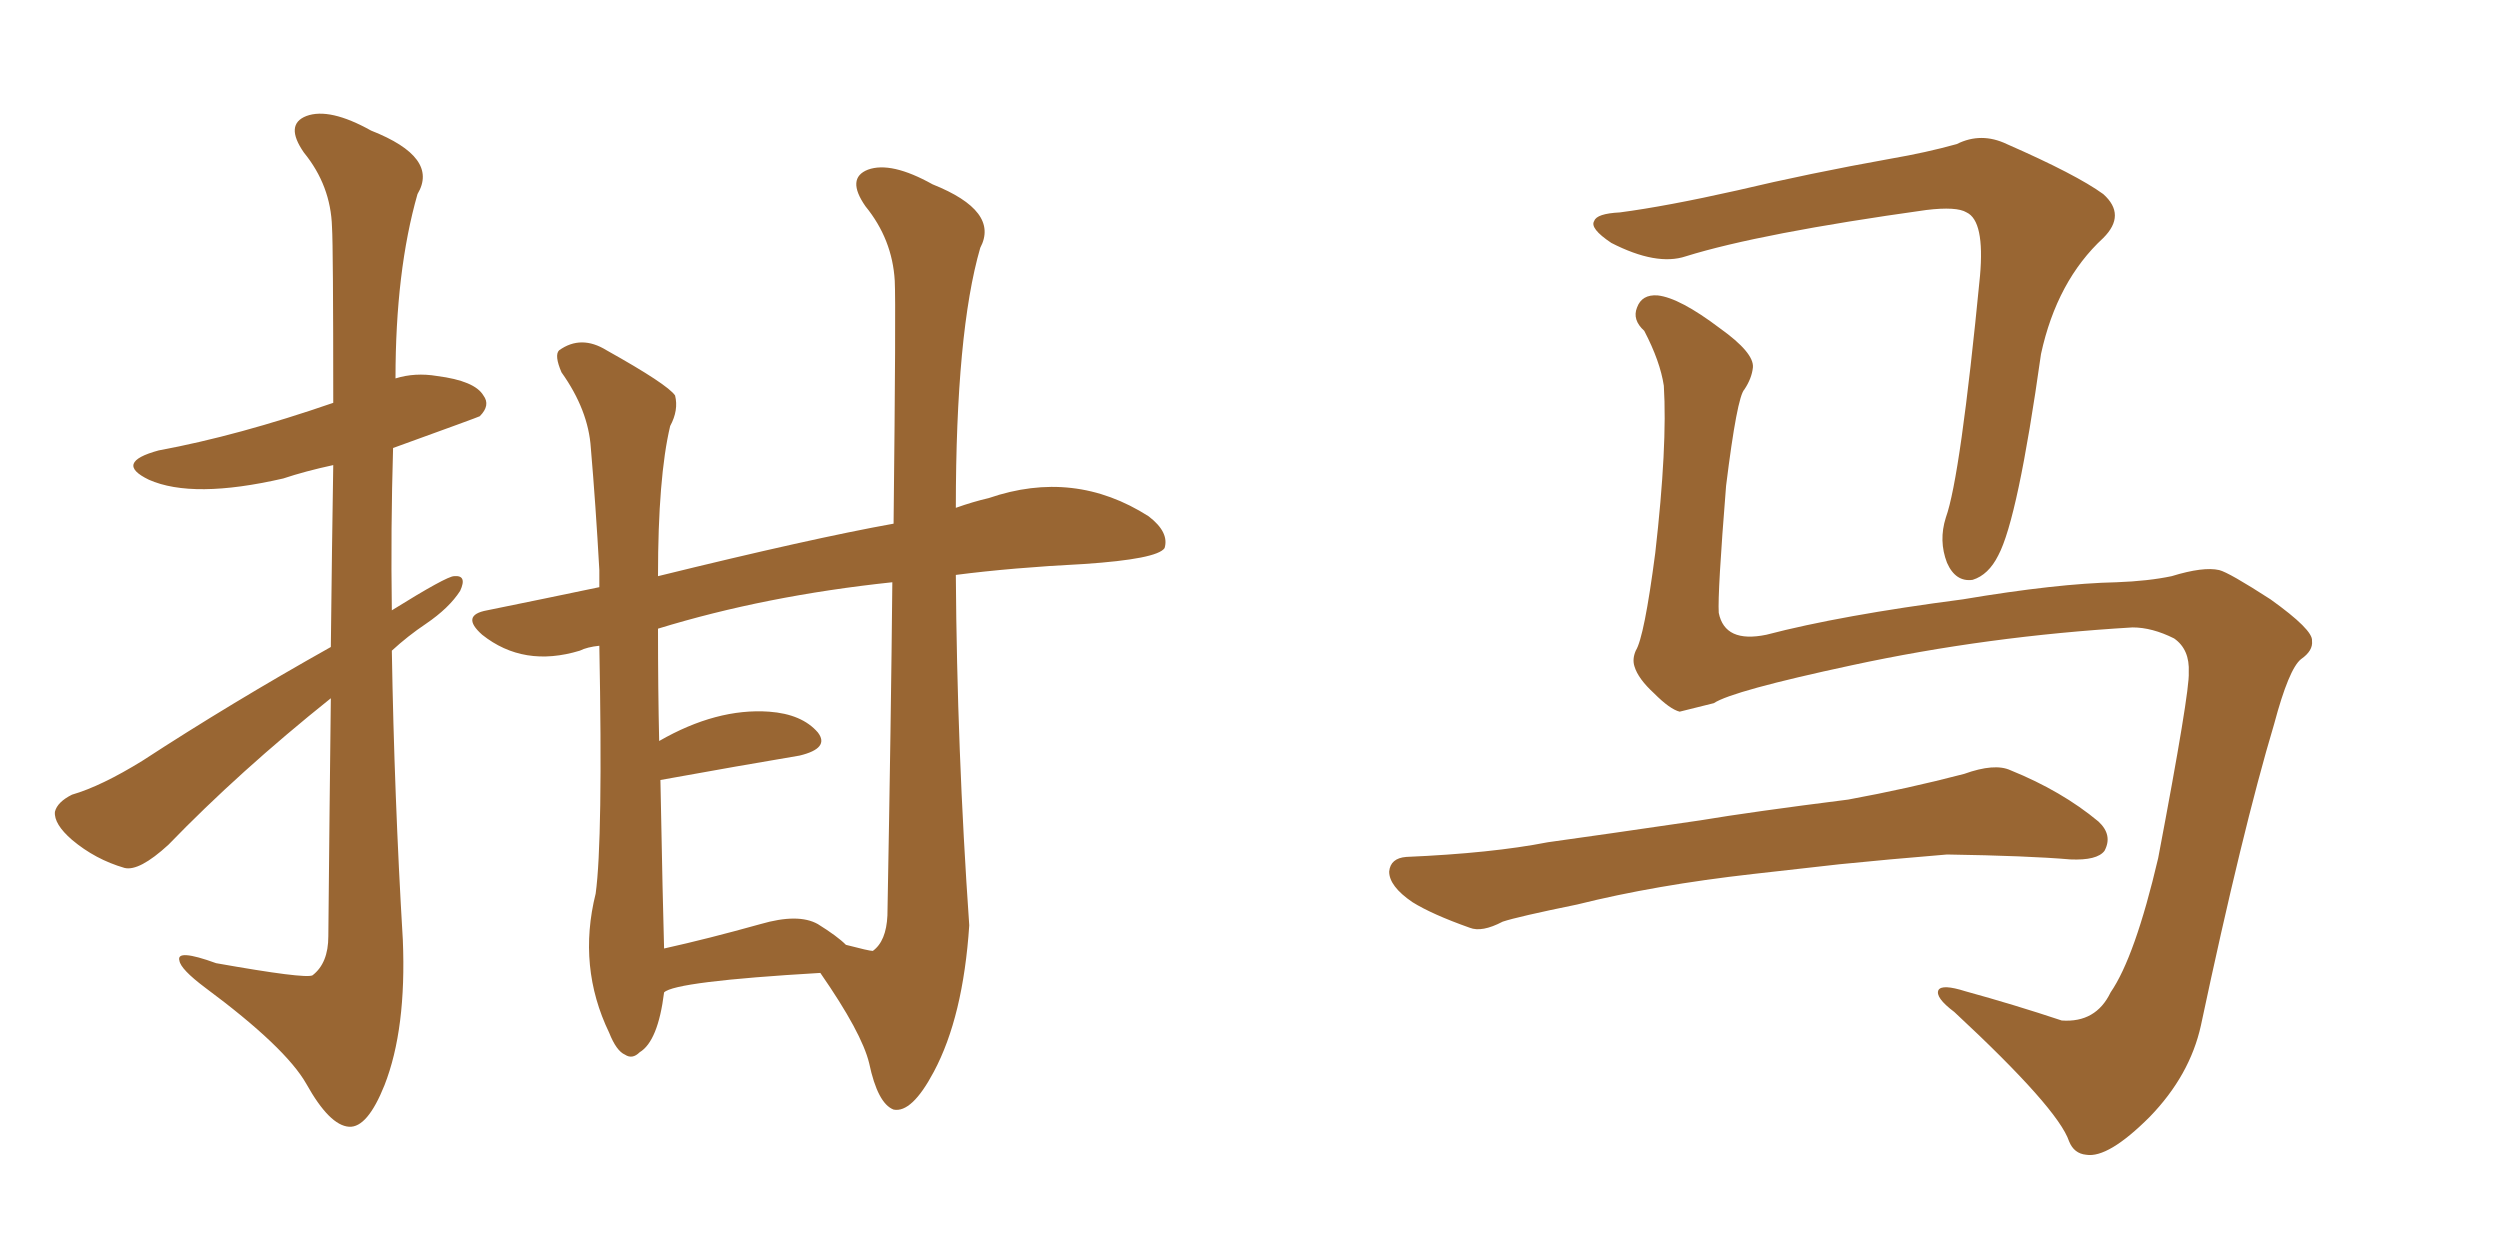 <svg xmlns="http://www.w3.org/2000/svg" xmlns:xlink="http://www.w3.org/1999/xlink" width="300" height="150"><path fill="#996633" padding="10" d="M98.44 116.75L98.44 116.75Q81.01 117.77 79.69 119.09L79.69 119.09Q78.96 124.95 76.76 126.27L76.76 126.27Q75.88 127.15 75 126.56L75 126.56Q73.97 126.12 73.10 123.93L73.10 123.93Q69.29 116.02 71.48 107.23L71.48 107.23Q72.36 100.78 71.92 77.49L71.92 77.49Q70.46 77.64 69.58 78.08L69.58 78.08Q62.84 80.13 57.86 76.17L57.86 76.17Q55.22 73.83 58.45 73.24L58.45 73.24Q65.63 71.78 71.92 70.46L71.92 70.46Q71.92 69.29 71.92 68.41L71.92 68.41Q71.48 60.50 70.90 53.76L70.90 53.76Q70.61 49.22 67.38 44.68L67.38 44.68Q66.50 42.63 67.09 42.04L67.09 42.04Q69.73 40.14 72.80 42.04L72.80 42.04Q80.13 46.14 81.01 47.46L81.01 47.46Q81.45 49.22 80.42 51.12L80.42 51.12Q78.96 57.28 78.96 69.14L78.96 69.14Q97.41 64.60 107.23 62.84L107.23 62.84Q107.52 36.47 107.37 33.69L107.37 33.69Q107.08 28.71 103.86 24.76L103.86 24.76Q101.51 21.39 104.15 20.36L104.15 20.36Q106.93 19.34 111.91 22.12L111.91 22.12Q119.97 25.34 117.63 29.74L117.63 29.74Q114.70 39.84 114.70 60.94L114.70 60.94Q116.75 60.21 118.65 59.77L118.65 59.77Q128.91 56.25 137.84 61.96L137.84 61.96Q140.33 63.87 139.75 65.77L139.75 65.77Q138.87 67.09 130.08 67.68L130.08 67.68Q121.44 68.12 114.70 68.99L114.70 68.99Q114.84 89.94 116.31 111.04L116.31 111.04Q115.58 122.02 112.06 128.61L112.06 128.61Q109.42 133.59 107.23 133.15L107.23 133.15Q105.32 132.42 104.30 127.59L104.30 127.59Q103.42 123.93 98.44 116.75ZM106.49 109.86L106.49 109.86Q106.93 85.84 107.08 69.87L107.08 69.87Q91.85 71.48 78.96 75.44L78.96 75.44Q78.96 82.76 79.10 88.92L79.10 88.92Q85.99 84.96 92.29 85.40L92.29 85.40Q96.24 85.69 98.14 87.89L98.14 87.89Q99.61 89.79 95.95 90.67L95.95 90.67Q88.92 91.85 79.25 93.60L79.25 93.60Q79.54 108.84 79.69 113.82L79.69 113.82Q84.96 112.65 91.26 110.89L91.26 110.89Q95.80 109.57 98.14 110.89L98.14 110.89Q100.49 112.35 101.51 113.38L101.51 113.38Q104.30 114.11 104.74 114.11L104.74 114.11Q106.35 112.94 106.49 109.86ZM39.70 77.64L39.70 77.64L39.70 77.64Q39.84 65.04 39.99 55.81L39.99 55.81Q36.62 56.54 33.98 57.42L33.98 57.42Q23.14 59.91 17.87 57.57L17.87 57.57Q13.62 55.52 19.04 54.05L19.04 54.05Q28.56 52.29 39.99 48.34L39.99 48.34Q39.99 29.59 39.84 27.25L39.84 27.25Q39.70 22.27 36.47 18.31L36.47 18.31Q34.13 14.94 36.77 13.92L36.77 13.92Q39.55 12.89 44.53 15.67L44.53 15.67Q52.73 18.90 50.10 23.29L50.10 23.29Q47.46 32.52 47.46 45.41L47.46 45.41Q49.80 44.68 52.44 45.12L52.44 45.12Q56.98 45.70 58.01 47.46L58.01 47.46Q58.89 48.63 57.57 49.95L57.57 49.95Q57.28 50.10 47.17 53.76L47.17 53.76Q46.88 63.43 47.02 73.24L47.02 73.24Q53.61 69.14 54.49 69.14L54.49 69.14Q56.10 68.99 55.22 70.90L55.22 70.90Q53.91 72.95 51.12 74.85L51.12 74.85Q48.93 76.32 47.02 78.08L47.02 78.08Q47.31 95.51 48.34 112.79L48.34 112.79Q48.78 123.49 46.14 130.22L46.14 130.22Q44.09 135.35 41.89 135.21L41.89 135.21Q39.55 135.06 36.77 130.08L36.77 130.08Q34.28 125.68 24.61 118.51L24.61 118.51Q21.68 116.31 21.53 115.28L21.53 115.28Q21.09 113.82 25.93 115.58L25.93 115.58Q36.62 117.48 37.50 117.04L37.50 117.04Q39.40 115.58 39.40 112.35L39.40 112.35Q39.55 96.24 39.70 83.79L39.70 83.79Q28.71 92.58 20.21 101.37L20.21 101.37Q16.70 104.59 14.94 104.15L14.94 104.15Q11.43 103.13 8.64 100.78L8.64 100.78Q6.45 98.88 6.59 97.41L6.59 97.41Q6.88 96.24 8.64 95.36L8.64 95.36Q12.16 94.34 17.14 91.26L17.14 91.26Q27.69 84.38 39.70 77.64ZM255.91 75.29L255.91 75.29Q238.48 76.32 222.22 79.83L222.22 79.83Q207.86 82.91 205.66 84.38L205.66 84.38Q203.32 84.96 201.56 85.40L201.56 85.40Q200.39 85.11 198.49 83.20L198.49 83.20Q196.58 81.45 196.14 79.98L196.14 79.98Q195.85 79.10 196.29 78.08L196.29 78.08Q197.31 76.46 198.63 66.36L198.63 66.36Q200.10 53.47 199.66 46.29L199.66 46.29Q199.22 43.36 197.31 39.70L197.31 39.70Q195.85 38.38 196.44 36.91L196.44 36.91Q197.02 35.30 198.93 35.45L198.93 35.45Q201.56 35.74 206.40 39.40L206.40 39.40Q210.50 42.33 210.35 44.09L210.35 44.09Q210.21 45.41 209.33 46.73L209.33 46.73Q208.45 47.61 207.13 58.30L207.13 58.30Q206.10 71.19 206.25 73.54L206.25 73.54Q206.98 77.20 211.96 76.17L211.96 76.17Q220.90 73.83 235.55 71.92L235.55 71.92Q246.83 70.02 254.00 69.87L254.00 69.87Q257.81 69.73 260.60 69.14L260.60 69.14Q264.40 67.97 266.31 68.41L266.31 68.41Q267.48 68.70 272.46 71.92L272.46 71.92Q277.59 75.59 277.44 76.90L277.44 76.90Q277.59 78.08 276.12 79.10L276.12 79.10Q274.66 80.27 272.90 86.87L272.90 86.87Q269.09 99.61 264.11 123.05L264.11 123.05Q262.79 129.05 257.96 134.03L257.96 134.03Q252.98 139.01 250.34 138.57L250.34 138.57Q248.88 138.43 248.29 136.96L248.29 136.96Q246.97 133.01 234.52 121.44L234.52 121.44Q232.18 119.68 232.62 118.80L232.62 118.80Q233.06 118.07 235.84 118.95L235.84 118.95Q241.70 120.56 247.41 122.46L247.41 122.46Q251.51 122.75 253.27 119.09L253.27 119.09Q256.20 114.84 258.98 102.98L258.98 102.98Q262.79 82.91 262.65 80.71L262.65 80.71Q262.79 77.93 260.89 76.61L260.89 76.61Q258.25 75.29 255.91 75.29ZM194.38 25.49L194.38 25.49Q199.95 24.76 208.45 22.85L208.45 22.85Q217.09 20.80 226.90 19.04L226.90 19.04Q231.15 18.31 234.81 17.29L234.81 17.29Q237.74 15.82 240.82 17.29L240.82 17.29Q249.17 20.95 252.39 23.29L252.39 23.29Q255.18 25.78 252.39 28.56L252.39 28.56Q246.83 33.69 244.92 42.48L244.92 42.48Q242.14 62.26 239.79 66.65L239.79 66.65Q238.62 68.99 236.72 69.58L236.72 69.58Q234.67 69.87 233.64 67.53L233.64 67.53Q232.62 64.89 233.50 62.11L233.50 62.11Q235.25 57.28 237.60 33.11L237.60 33.11Q238.18 26.51 235.99 25.49L235.99 25.49Q234.81 24.76 231.15 25.20L231.15 25.20Q211.23 27.98 202.29 30.76L202.29 30.76Q198.78 31.93 193.36 29.15L193.36 29.15Q190.72 27.39 191.31 26.51L191.31 26.51Q191.60 25.63 194.38 25.49ZM210.35 104.88L210.35 104.88L210.35 104.88Q198.63 106.20 189.26 108.54L189.26 108.54Q182.08 110.01 180.32 110.60L180.32 110.60Q177.83 111.91 176.37 111.33L176.37 111.33Q171.83 109.72 169.48 108.25L169.48 108.25Q166.70 106.35 166.70 104.59L166.70 104.59Q166.85 102.98 168.75 102.83L168.75 102.83Q179.00 102.39 185.74 101.07L185.74 101.07Q192.04 100.20 204.05 98.44L204.05 98.44Q210.21 97.41 221.78 95.95L221.78 95.95Q228.96 94.63 235.69 92.87L235.69 92.87Q239.36 91.55 241.26 92.43L241.26 92.43Q247.41 94.92 251.81 98.58L251.81 98.58Q253.56 100.20 252.54 102.10L252.54 102.10Q251.66 103.27 248.44 103.13L248.44 103.13Q243.31 102.69 233.64 102.54L233.64 102.54Q226.46 103.13 220.75 103.71L220.75 103.71Q215.63 104.30 210.35 104.88Z"/></svg>